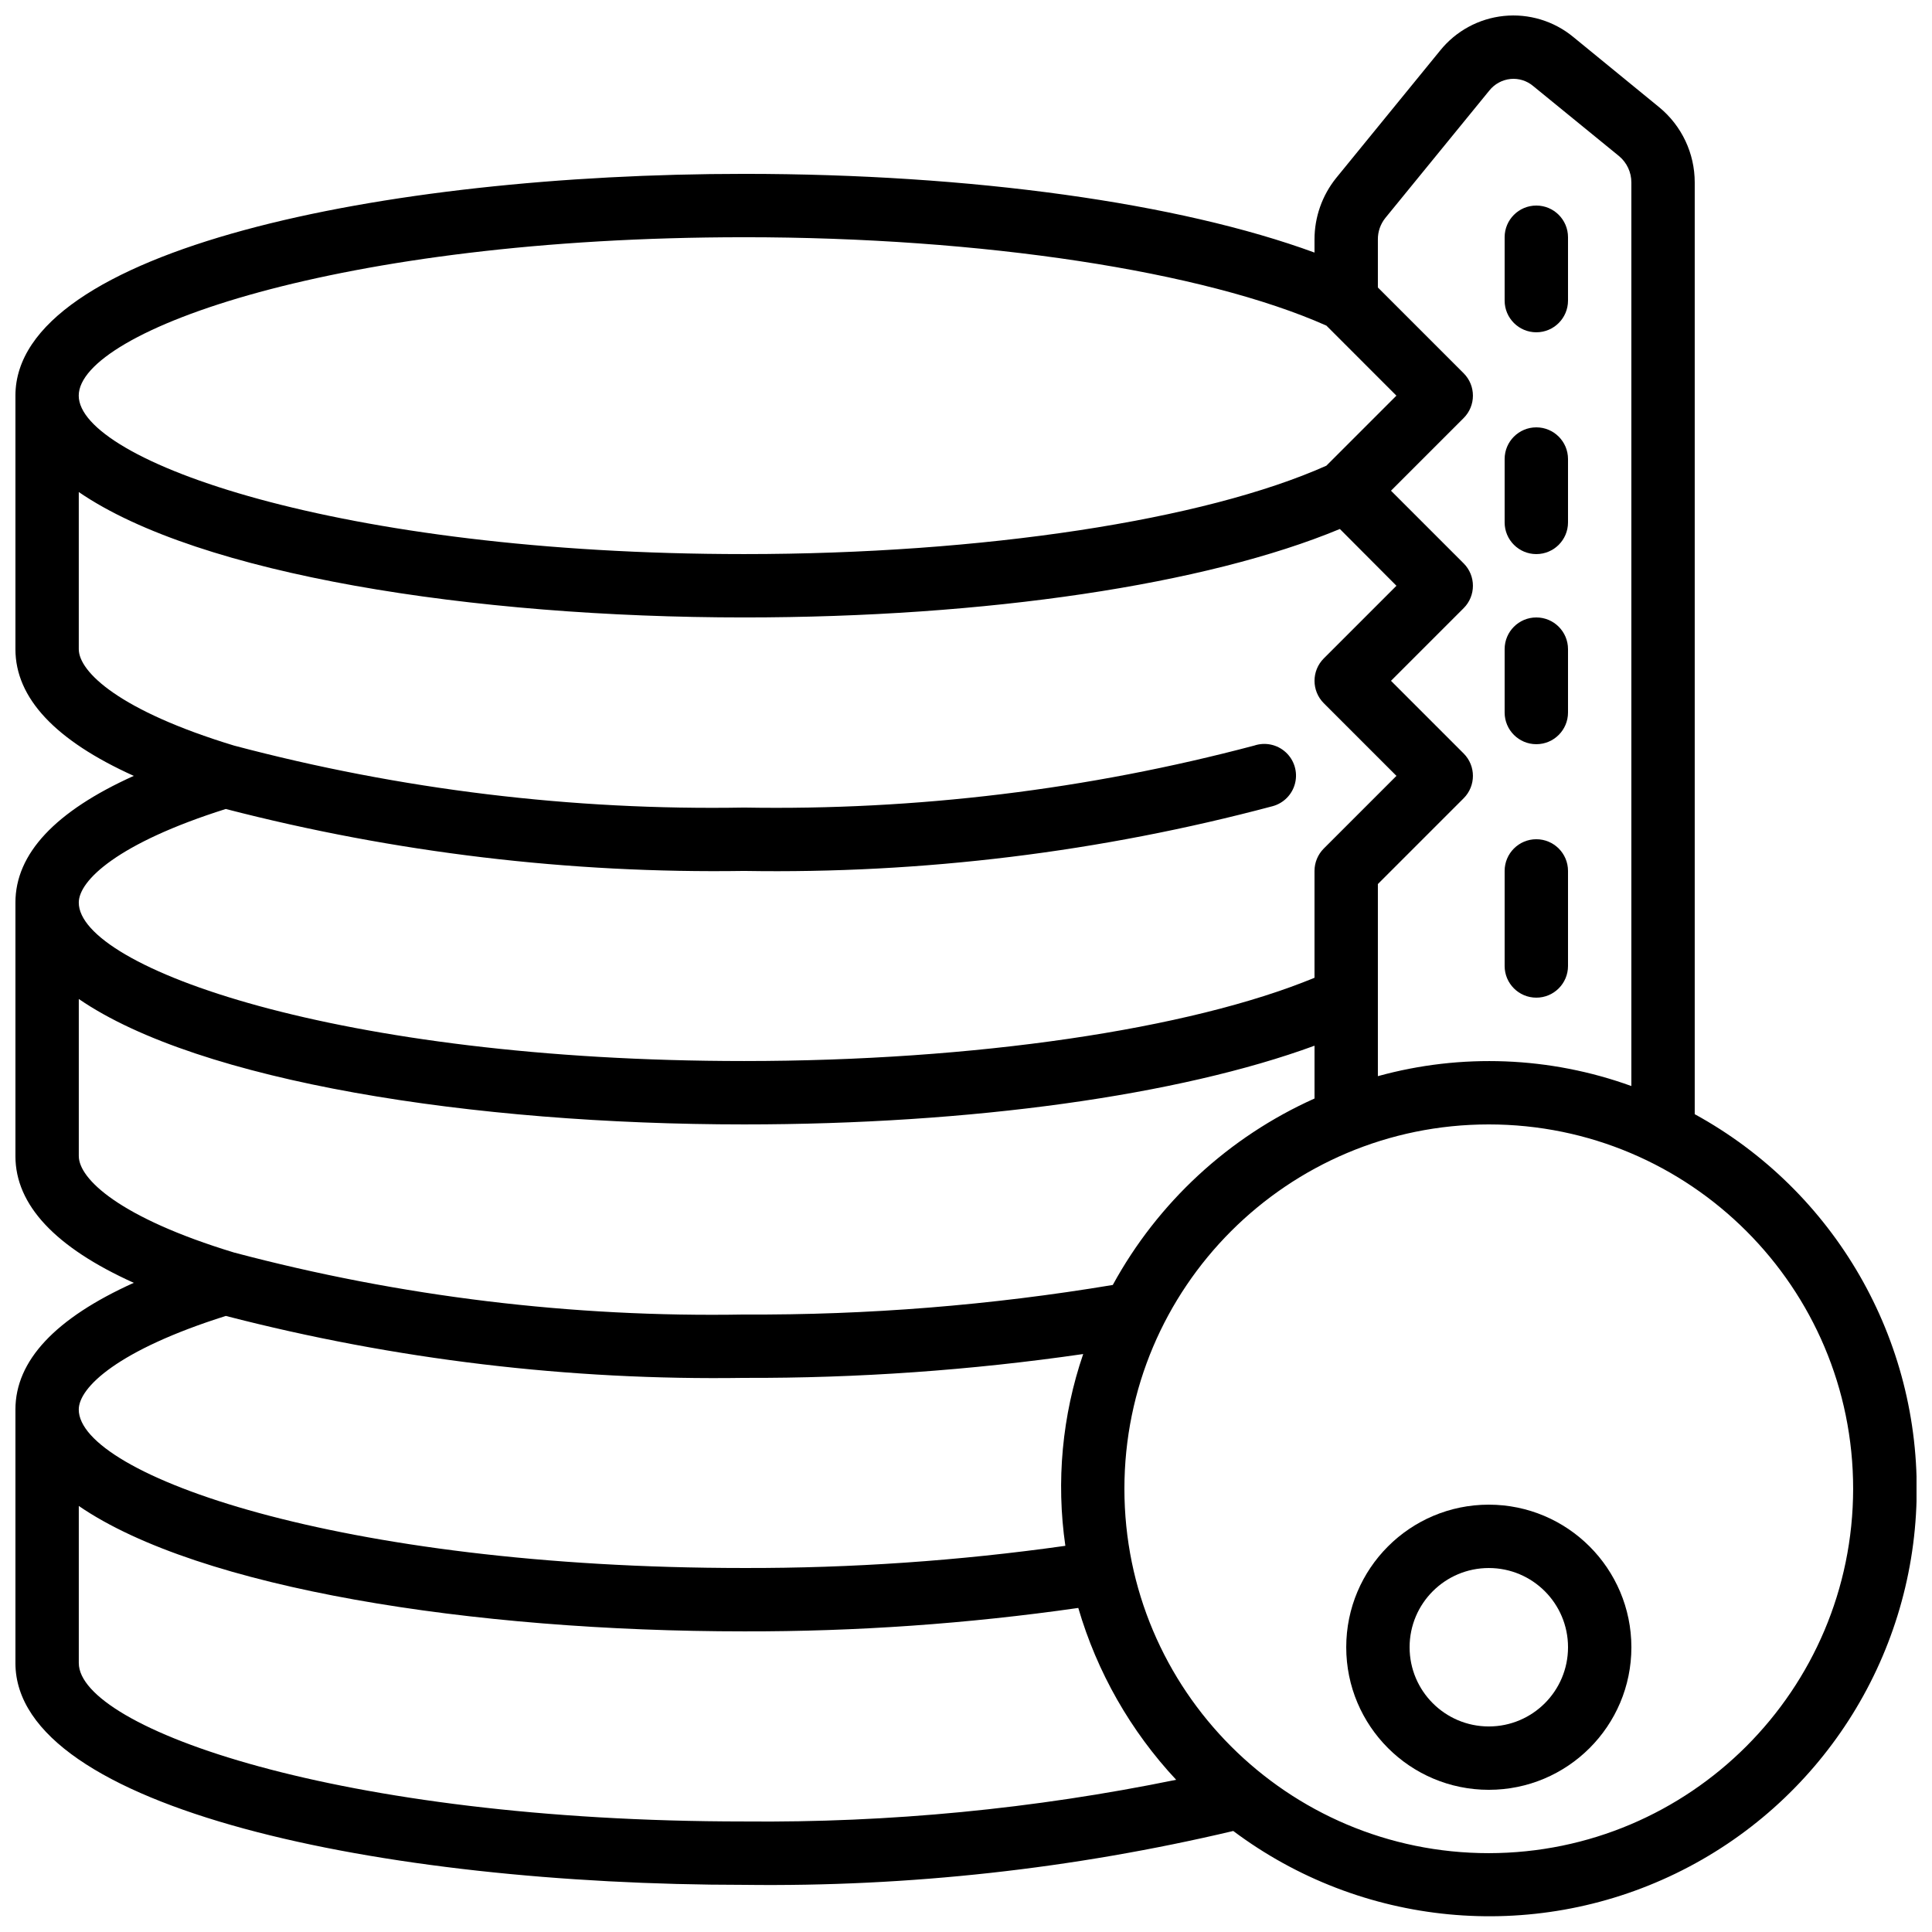 <?xml version="1.0" encoding="UTF-8"?>
<!-- Uploaded to: SVG Repo, www.svgrepo.com, Generator: SVG Repo Mixer Tools -->
<svg width="800px" height="800px" version="1.1" viewBox="144 144 512 512" xmlns="http://www.w3.org/2000/svg">
 <defs>
  <clipPath id="a">
   <path d="m148.09 148.09h503.81v503.81h-503.81z"/>
  </clipPath>
 </defs>
 <g clip-path="url(#a)">
  <path d="m593.12 439.26v-246.91c0.004-7.703-3.441-15.008-9.387-19.906l-22.816-18.66c-5.141-4.231-11.762-6.234-18.387-5.555-6.625 0.68-12.703 3.981-16.879 9.168l-27.559 33.781c-3.711 4.613-5.734 10.355-5.734 16.281v3.477c-35.828-13.152-90.887-20.859-151.14-20.859-95.977 0-193.13 20.195-193.13 58.777v67.176c0 12.973 10.598 24.215 31.363 33.586-20.773 9.371-31.363 20.613-31.363 33.586v67.176c0 12.973 10.598 24.219 31.363 33.586-20.773 9.371-31.363 20.617-31.363 33.59v67.176c0 38.625 97.152 58.777 193.13 58.777 43.625 0.555 87.152-4.242 129.61-14.277 33.918 25.402 79.18 29.742 117.3 11.246 38.129-18.496 62.738-56.727 63.789-99.09 1.051-42.363-21.641-81.766-58.805-102.12zm-81.996-237.49 27.551-33.762c1.387-1.746 3.418-2.856 5.637-3.082 2.152-0.207 4.301 0.457 5.961 1.848l22.797 18.598c2.07 1.727 3.262 4.285 3.258 6.977v239.46c-21.578-7.812-45.055-8.73-67.176-2.617v-50.91l22.73-22.73c3.277-3.281 3.277-8.594 0-11.875l-19.254-19.254 19.254-19.254c3.277-3.277 3.277-8.594 0-11.871l-19.254-19.254 19.254-19.254c3.277-3.281 3.277-8.594 0-11.875l-22.73-22.73v-12.727c-0.02-2.066 0.68-4.078 1.973-5.688zm-169.91 5.098c62.973 0 121.79 8.961 154.3 23.426l18.551 18.559-18.559 18.559c-32.402 14.465-91.156 23.426-154.3 23.426-107.64 0-176.34-24.855-176.34-41.984 0-17.129 68.695-41.984 176.34-41.984zm-137.38 151.52c44.852 11.598 91.059 17.117 137.38 16.418 47.258 0.785 94.402-4.992 140.07-17.164 2.945-0.809 5.223-3.156 5.938-6.129 0.719-2.973-0.238-6.098-2.492-8.16-2.254-2.066-5.453-2.742-8.348-1.766-44.086 11.684-89.574 17.211-135.17 16.426-45.605 0.789-91.102-4.738-135.19-16.426-30.363-9.227-41.145-19.531-41.145-25.559v-41.633c31.91 21.906 104.43 33.234 176.34 33.234 64.242 0 122.48-8.723 157.86-23.441l14.996 15.047-19.254 19.254c-3.277 3.277-3.277 8.594 0 11.871l19.254 19.254-19.254 19.254c-1.574 1.574-2.461 3.711-2.461 5.938v28.312c-33.09 13.672-90.141 22.066-151.14 22.066-107.64 0-176.34-24.852-176.34-41.984 0-5.875 10.371-15.785 38.953-24.812zm-38.953 91.988v-41.633c31.91 21.91 104.43 33.238 176.34 33.238 60.246 0 115.31-7.711 151.14-20.859v13.996c-22.738 10.188-41.516 27.543-53.461 49.41-32.281 5.383-64.957 8.004-97.68 7.832-45.605 0.793-91.102-4.734-135.19-16.426-30.363-9.227-41.145-19.527-41.145-25.559zm38.953 42.355c44.852 11.598 91.059 17.121 137.38 16.422 30.062 0.102 60.09-2.012 89.844-6.32-5.582 16.324-7.203 33.746-4.727 50.824-28.199 3.977-56.645 5.941-85.117 5.879-107.64 0-176.34-24.855-176.34-41.984 0-5.879 10.371-15.785 38.953-24.812zm-38.953 91.996v-41.633c31.91 21.906 104.43 33.234 176.34 33.234 29.621 0.066 59.211-2.008 88.535-6.207 4.965 17 13.848 32.598 25.938 45.539-37.66 7.715-76.035 11.418-114.47 11.047-107.64 0-176.34-24.852-176.34-41.98zm373.66 50.379c-53.332 0-96.562-43.234-96.562-96.562 0-53.332 43.23-96.562 96.562-96.562 53.328 0 96.562 43.23 96.562 96.562-0.059 53.305-43.258 96.504-96.562 96.562z"/>
 </g>
 <path d="m538.55 542.75c-20.871 0-37.785 16.914-37.785 37.785 0 20.867 16.914 37.785 37.785 37.785 20.867 0 37.785-16.918 37.785-37.785-0.023-20.859-16.926-37.762-37.785-37.785zm0 58.777c-11.594 0-20.992-9.398-20.992-20.992s9.398-20.992 20.992-20.992 20.992 9.398 20.992 20.992-9.398 20.992-20.992 20.992z"/>
 <path d="m551.14 408.39c4.637 0 8.398-3.758 8.398-8.395v-25.191c0-4.637-3.762-8.398-8.398-8.398s-8.395 3.762-8.395 8.398v25.191c0 4.637 3.758 8.395 8.395 8.395z"/>
 <path d="m551.14 341.22c4.637 0 8.398-3.762 8.398-8.398v-16.793c0-4.637-3.762-8.398-8.398-8.398s-8.395 3.762-8.395 8.398v16.793c0 4.637 3.758 8.398 8.395 8.398z"/>
 <path d="m551.14 290.84c4.637 0 8.398-3.758 8.398-8.398v-16.793c0-4.637-3.762-8.395-8.398-8.395s-8.395 3.758-8.395 8.395v16.793c0 4.641 3.758 8.398 8.395 8.398z"/>
 <path d="m551.14 232.06c4.637 0 8.398-3.762 8.398-8.398v-16.793c0-4.637-3.762-8.395-8.398-8.395s-8.395 3.758-8.395 8.395v16.793c0 4.637 3.758 8.398 8.395 8.398z"/>
</svg>